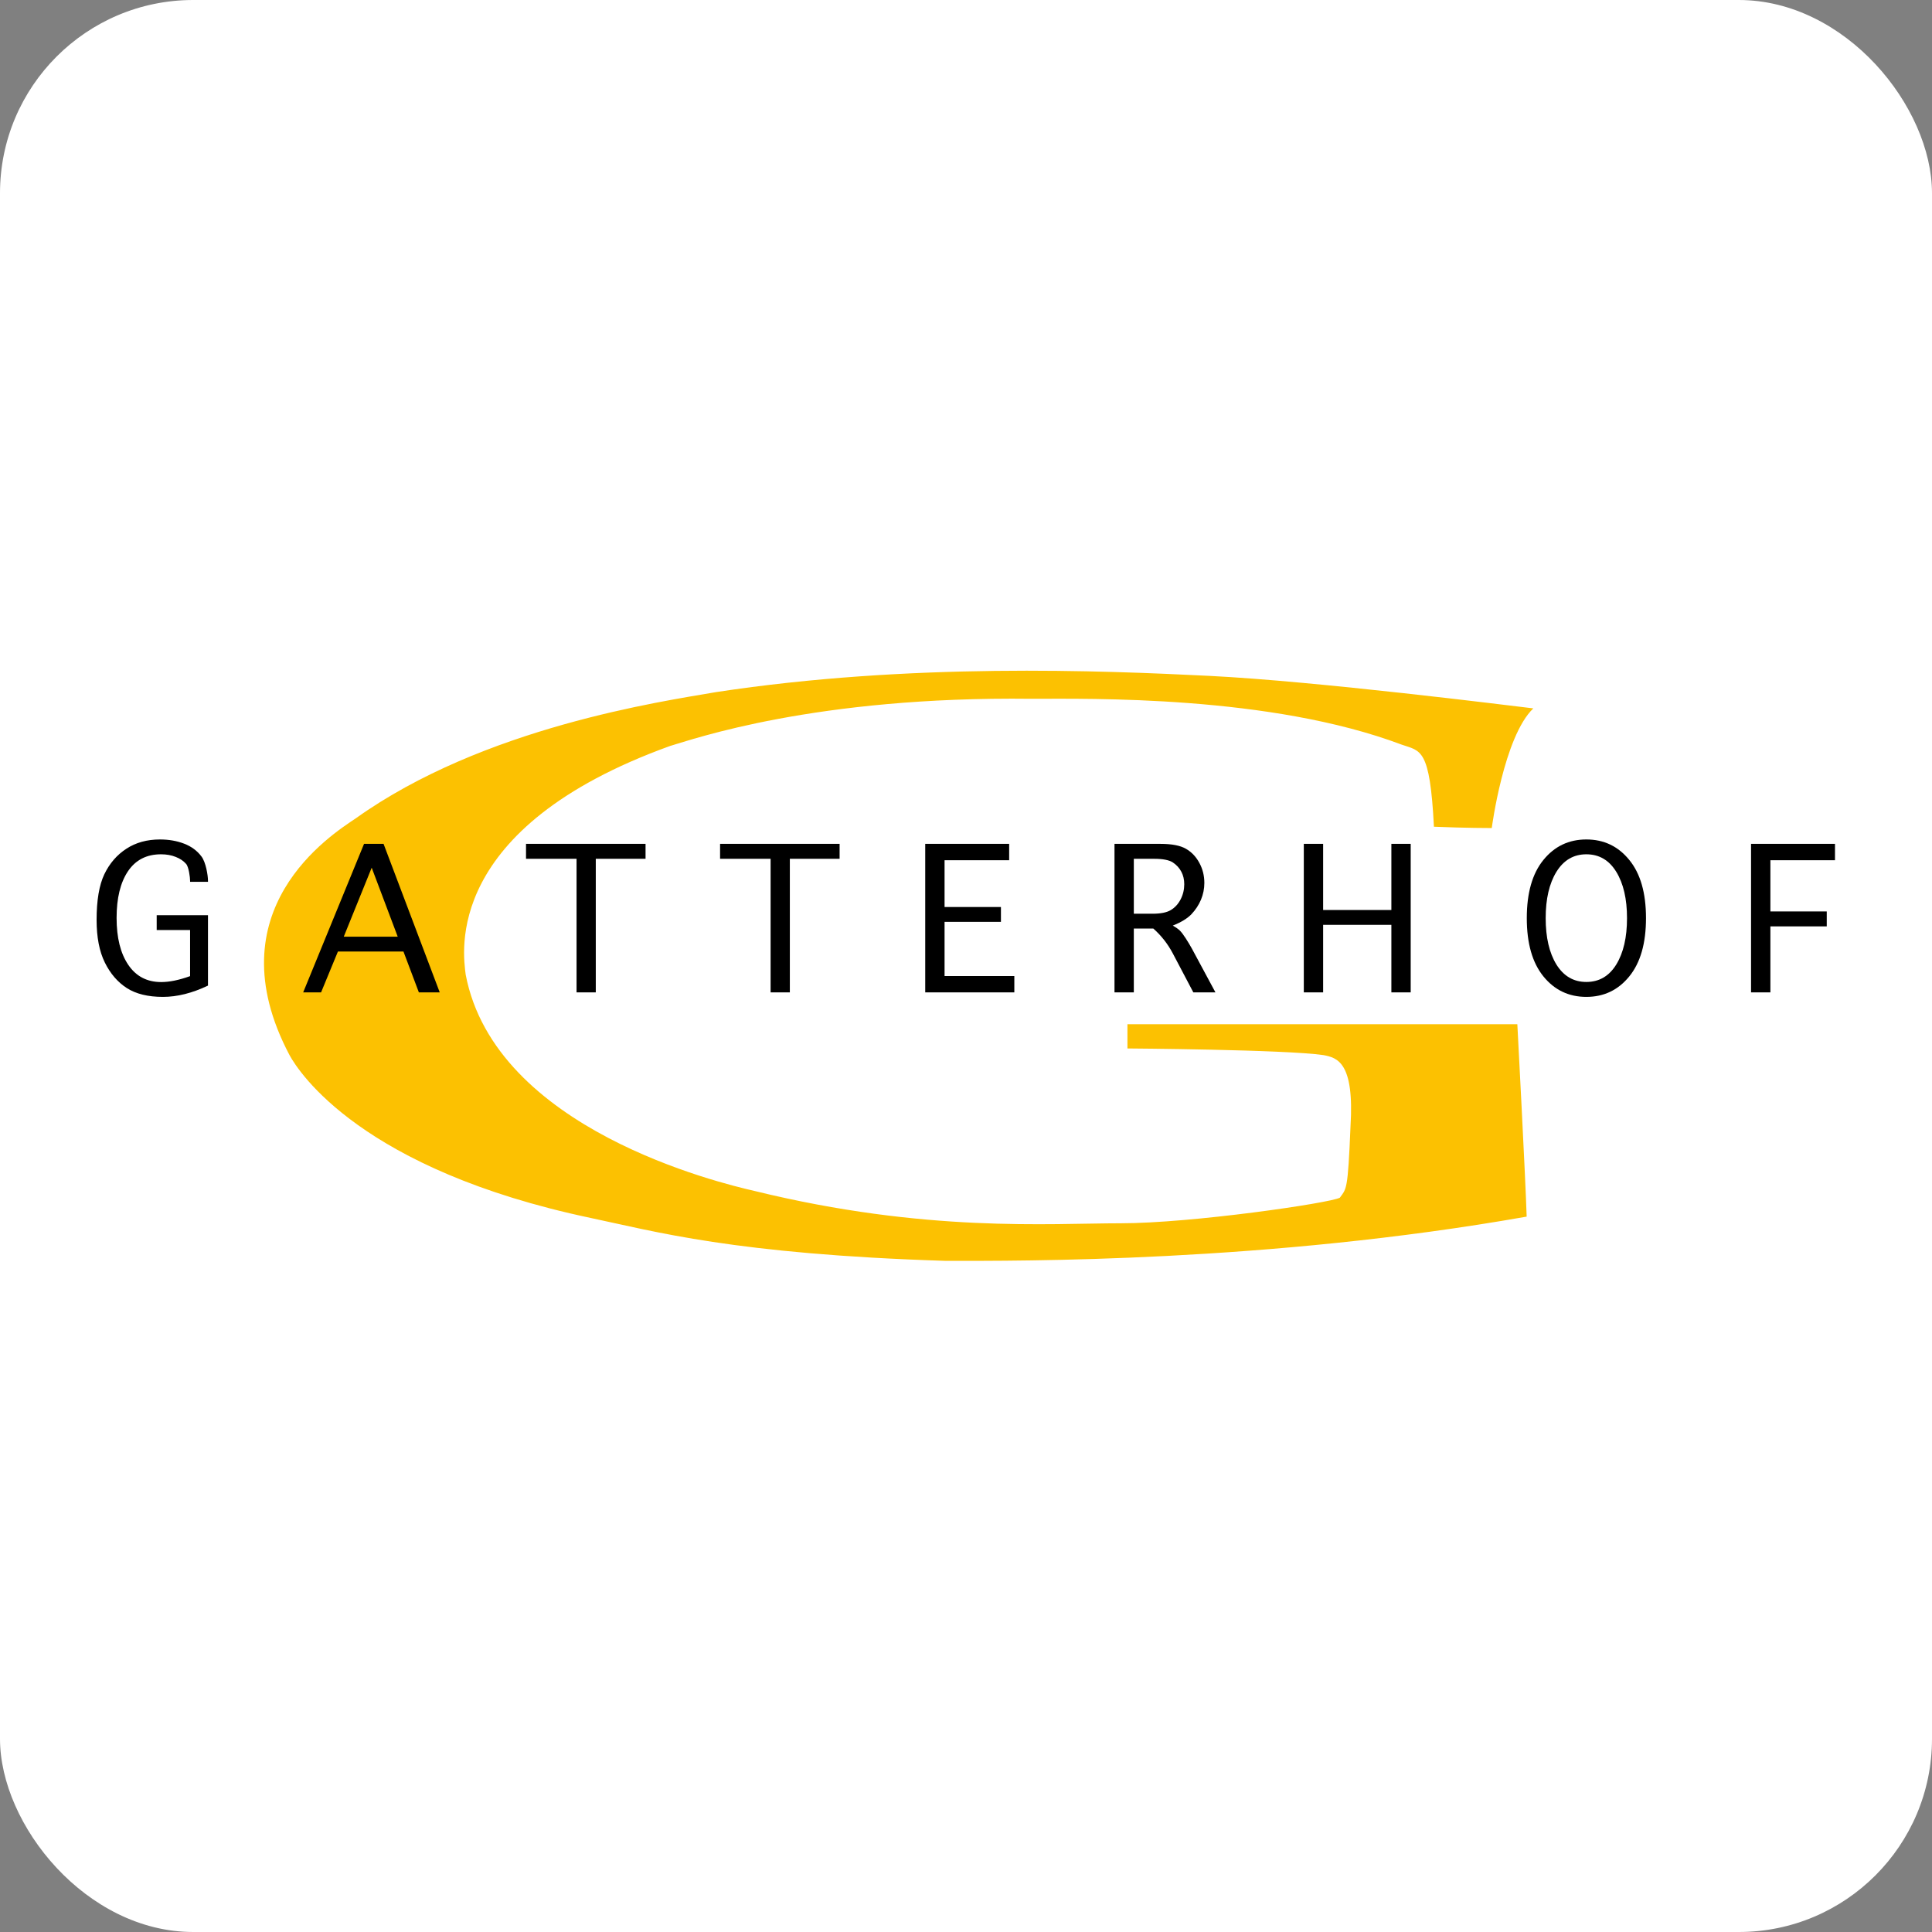 <svg xmlns="http://www.w3.org/2000/svg" version="1.1" xmlns:xlink="http://www.w3.org/1999/xlink" xmlns:svgjs="http://svgjs.dev/svgjs" width="1000" height="1000"><rect width="100%" height="100%" fill="#808080" stroke="none"/><g clip-path="url(#SvgjsClipPath1230)"><rect width="1000" height="1000" fill="#ffffff"></rect><g transform="matrix(1.914,0,0,1.914,50,50)"><svg xmlns="http://www.w3.org/2000/svg" version="1.1" xmlns:xlink="http://www.w3.org/1999/xlink" xmlns:svgjs="http://svgjs.dev/svgjs" width="470.107" height="470.107"><svg version="1.1" id="Ebene_1" x="0px" y="0px" width="470.107" height="470.107" viewBox="0 0 470.107 470.107" enable-background="new 0 0 470.107 161.595" xml:space="preserve" sodipodi:docname="logo_komplett-square-orange-light-theme.svg" inkscape:version="1.2.2 (b0a8486541, 2022-12-01)" xmlns:inkscape="http://www.inkscape.org/namespaces/inkscape" xmlns:sodipodi="http://sodipodi.sourceforge.net/DTD/sodipodi-0.dtd" xmlns="http://www.w3.org/2000/svg" xmlns:svg="http://www.w3.org/2000/svg"><defs id="defs27"><clipPath id="SvgjsClipPath1230"><rect width="1000" height="1000" x="0" y="0" rx="100" ry="100"></rect></clipPath></defs><sodipodi:namedview id="namedview25" pagecolor="#ffffff" bordercolor="#666666" borderopacity="1.0" inkscape:showpageshadow="2" inkscape:pageopacity="0" inkscape:pagecheckerboard="false" inkscape:deskcolor="#d1d1d1" showgrid="false" inkscape:zoom="2.9227389" inkscape:cx="274.22908" inkscape:cy="272.34728" inkscape:window-width="2560" inkscape:window-height="1371" inkscape:window-x="0" inkscape:window-y="0" inkscape:window-maximized="1" inkscape:current-layer="g22"></sodipodi:namedview>
<g id="g22" transform="translate(-2.6855469e-6,154.255)">
	<path fill="#c7b9a4" d="m 377.289,43.548 c 0,0 3.242,-24.721 11.242,-32.36 -6.125,-0.721 -58.594,-7.352 -87.639,-8.793 -29.045,-1.441 -81.009,-3.603 -133.406,4.397 -14.559,2.522 -62.847,9.441 -97.441,34.162 -6.559,4.397 -38.631,24.721 -17.874,64 2.595,4.757 19.604,30.991 81.441,44.036 17.153,3.604 38.846,9.802 96,11.604 20.397,0 86.919,0.433 157.118,-11.964 -0.361,-11.315 -2.523,-52.036 -2.523,-52.036 H 278.766 v 6.559 c 0,0 42.811,0.288 53.045,1.802 3.676,0.721 8.361,1.874 7.279,19.315 -0.721,17.441 -1.08,16.721 -2.883,19.243 -2.594,1.441 -40.072,6.919 -59.314,6.919 -19.244,0 -52.685,2.595 -98.883,-8.721 -9.441,-2.162 -70.198,-16.648 -78.198,-58.522 -0.721,-5.838 -6.198,-39.64 55.279,-61.838 6.198,-1.802 39.207,-13.478 97.802,-12.757 15.639,0 64.432,-1.008 100.035,12.397 5.117,1.802 7.641,0.793 8.721,22.198 8.361,0.359 15.64,0.359 15.64,0.359 z" id="path2" style="fill:#fcc101;fill-opacity:1"></path>
	<path fill="#8e8c84" d="m 30.123,86.154 c -4.262,2.035 -8.325,3.053 -12.189,3.054 -4.02,0 -7.272,-0.795 -9.756,-2.381 C 5.694,85.223 3.709,82.919 2.226,79.917 0.742,76.915 0,73.068 0,68.375 0,63.079 0.699,58.964 2.096,56.031 c 1.415,-2.932 3.398,-5.227 5.952,-6.884 2.553,-1.673 5.581,-2.509 9.083,-2.51 2.398,0 4.58,0.38 6.547,1.139 1.967,0.759 3.528,1.915 4.684,3.468 1.173,1.536 1.759,5.063 1.76,6.581 v 0.259 h -4.839 v -0.259 c 0,-0.932 -0.362,-3.793 -1.087,-4.588 -0.708,-0.81 -1.648,-1.44 -2.821,-1.889 -1.156,-0.466 -2.476,-0.699 -3.959,-0.699 -3.899,0 -6.875,1.527 -8.928,4.581 -2.053,3.054 -3.08,7.264 -3.08,12.629 0,5.349 1.052,9.575 3.157,12.681 2.104,3.105 5.071,4.658 8.902,4.658 2.243,0 4.848,-0.534 7.815,-1.604 V 71.127 H 16.25 v -4.011 h 13.871 v 19.038 z" id="path4" style="fill:#000000;fill-opacity:1"></path>
	<path fill-rule="evenodd" clip-rule="evenodd" fill="#8e8c84" d="m 60.704,87.991 h -4.84 L 72.323,47.827 h 5.279 L 92.793,87.991 H 87.151 L 82.984,76.941 H 65.259 Z M 66.837,72.93 h 14.596 l -7.04,-18.659 z" id="path6" style="fill:#000000;fill-opacity:1"></path>
	<polygon fill="#8e8c84" points="129.792,51.864 116.128,51.864 116.128,47.827 148.451,47.827 148.451,51.864 134.994,51.864 134.994,87.991 129.792,87.991 " id="polygon8" style="fill:#000000;fill-opacity:1"></polygon>
	<polygon fill="#8e8c84" points="182.27,51.864 168.606,51.864 168.606,47.827 200.929,47.827 200.929,51.864 187.472,51.864 187.472,87.991 182.27,87.991 " id="polygon10" style="fill:#000000;fill-opacity:1"></polygon>
	<polygon fill="#8e8c84" points="229.313,83.566 248.18,83.566 248.18,87.991 224.085,87.991 224.085,47.827 246.781,47.827 246.781,52.252 229.313,52.252 229.313,64.907 244.557,64.907 244.557,68.918 229.313,68.918 " id="polygon12" style="fill:#000000;fill-opacity:1"></polygon>
	<path fill-rule="evenodd" clip-rule="evenodd" fill="#8e8c84" d="m 280.494,87.991 h -5.227 V 47.827 h 12.422 c 3.053,0 5.348,0.44 6.883,1.32 1.535,0.88 2.752,2.157 3.648,3.83 0.896,1.656 1.346,3.46 1.346,5.409 0,1.57 -0.303,3.08 -0.906,4.529 -0.604,1.432 -1.457,2.735 -2.561,3.908 -1.088,1.157 -2.779,2.191 -5.072,3.105 0.861,0.484 1.508,0.94 1.941,1.372 0.43,0.432 0.955,1.13 1.578,2.096 0.621,0.967 1.164,1.872 1.631,2.717 l 6.391,11.878 h -5.979 l -5.563,-10.559 c -1.346,-2.553 -3.098,-4.787 -5.254,-6.703 h -5.279 v 17.262 z m 0,-21.272 h 5.098 c 2.156,0 3.787,-0.327 4.893,-0.983 1.119,-0.673 2.008,-1.639 2.664,-2.898 0.656,-1.276 0.982,-2.639 0.984,-4.089 0,-1.259 -0.26,-2.38 -0.777,-3.364 -0.518,-1 -1.277,-1.836 -2.277,-2.51 -1,-0.673 -2.699,-1.009 -5.098,-1.009 h -5.486 v 14.853 z" id="path14" style="fill:#000000;fill-opacity:1"></path>
	<polygon fill="#8e8c84" points="350.143,87.991 350.143,69.721 331.689,69.721 331.689,87.991 326.463,87.991 326.463,47.827 331.689,47.827 331.689,65.709 350.143,65.709 350.143,47.827 355.369,47.827 355.369,87.991 " id="polygon16" style="fill:#000000;fill-opacity:1"></polygon>
	<path fill-rule="evenodd" clip-rule="evenodd" fill="#8e8c84" d="m 402.869,89.208 c -4.742,0 -8.611,-1.846 -11.609,-5.538 -2.998,-3.692 -4.496,-8.945 -4.496,-15.761 0,-6.814 1.498,-12.059 4.496,-15.734 2.998,-3.692 6.867,-5.537 11.609,-5.538 4.742,0 8.611,1.846 11.609,5.538 3.014,3.675 4.521,8.92 4.521,15.734 0,6.815 -1.508,12.068 -4.521,15.761 -2.998,3.692 -6.867,5.537 -11.609,5.538 z m 0,-4.037 c 3.453,0 6.15,-1.57 8.09,-4.71 1.939,-3.158 2.908,-7.341 2.908,-12.552 0,-5.193 -0.969,-9.367 -2.908,-12.525 -1.939,-3.157 -4.637,-4.736 -8.09,-4.736 -3.438,0 -6.135,1.579 -8.09,4.736 -1.939,3.157 -2.908,7.333 -2.908,12.525 0,5.211 0.969,9.394 2.908,12.552 1.955,3.14 4.653,4.71 8.09,4.71 z" id="path18" style="fill:#000000;fill-opacity:1"></path>
	<polygon fill="#8e8c84" points="452.639,66.098 467.881,66.098 467.881,70.135 452.639,70.135 452.639,87.991 447.41,87.991 447.41,47.827 470.107,47.827 470.107,52.252 452.639,52.252 " id="polygon20" style="fill:#000000;fill-opacity:1"></polygon>
</g>
</svg></svg></g></g></svg>